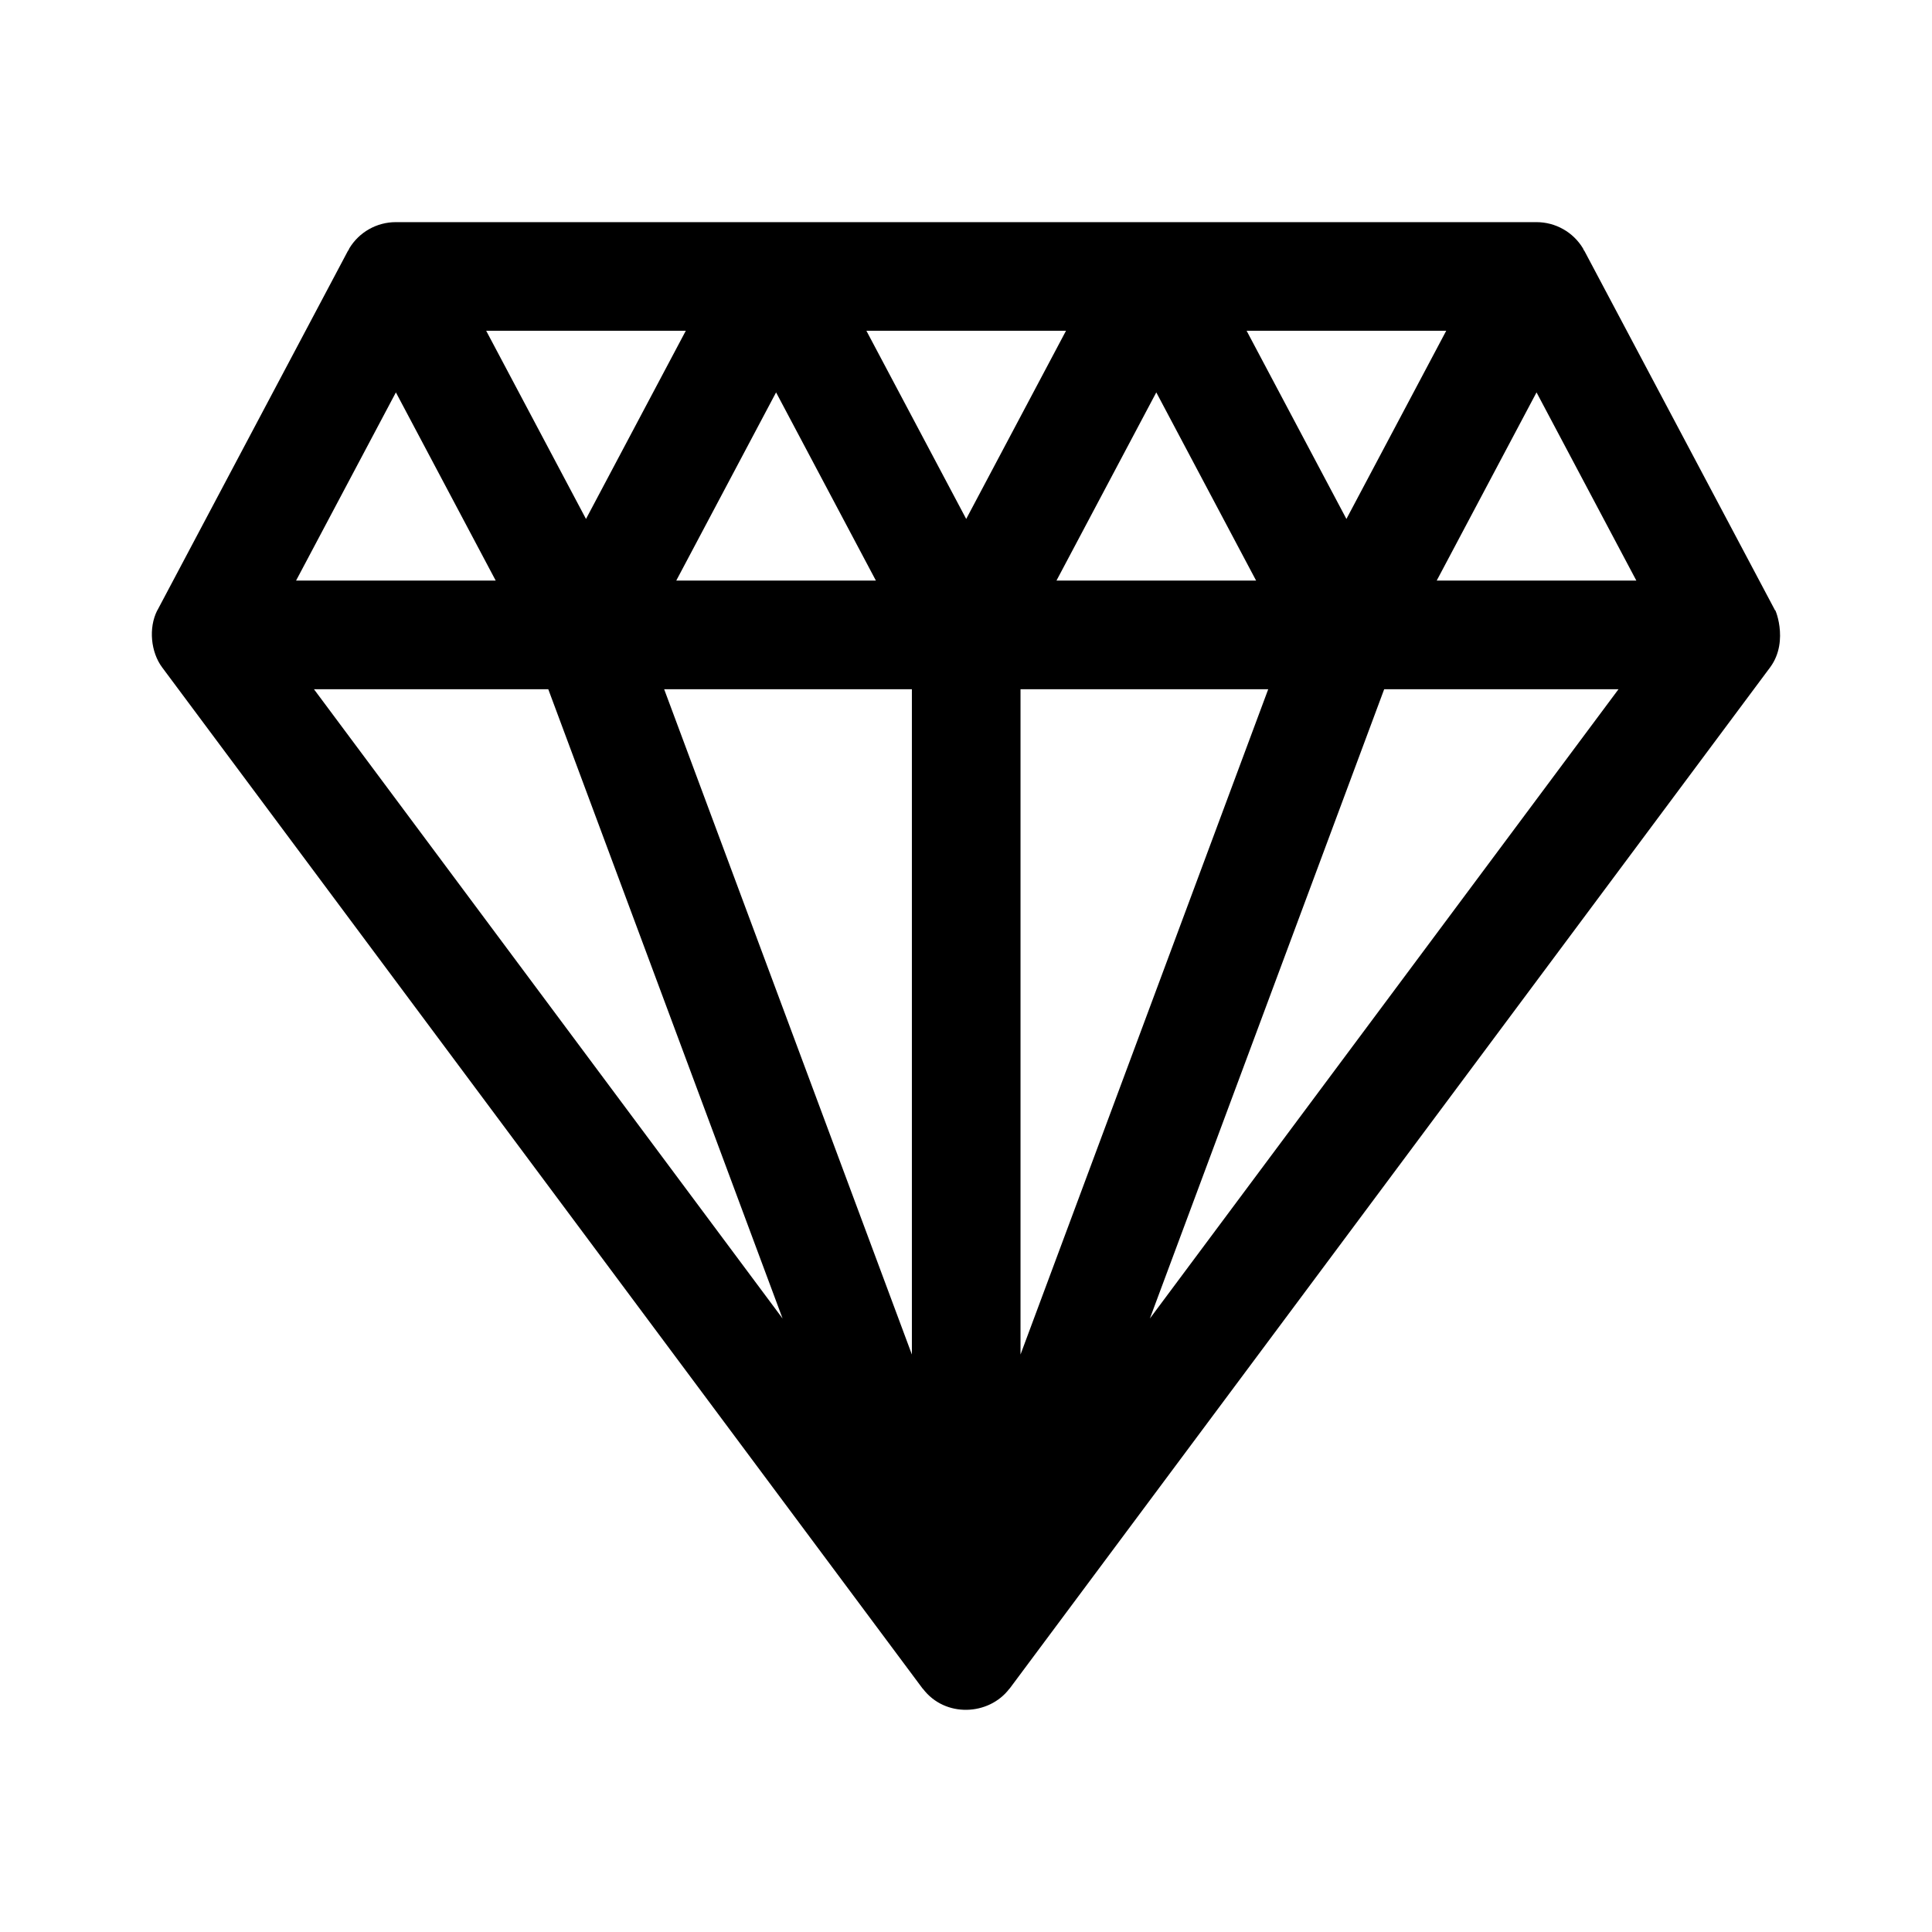 <?xml version="1.0" encoding="UTF-8"?>
<!-- Uploaded to: ICON Repo, www.svgrepo.com, Generator: ICON Repo Mixer Tools -->
<svg fill="#000000" width="800px" height="800px" version="1.1" viewBox="144 144 512 512" xmlns="http://www.w3.org/2000/svg">
 <path d="m614.43 305.8c-0.023-0.043-0.059-0.074-0.082-0.117-0.027-0.059-0.035-0.121-0.066-0.18l-50.383-94.984c-0.055-0.102-0.145-0.168-0.203-0.27-0.074-0.129-0.098-0.277-0.176-0.406-2.602-4.324-7.281-6.973-12.336-6.973h-302.29c-5.055 0-9.734 2.648-12.336 6.973-0.074 0.129-0.098 0.277-0.172 0.406-0.059 0.102-0.148 0.168-0.203 0.27-5.16 9.73 18.691-35.246-50.449 95.164-0.023 0.043-0.059 0.074-0.082 0.117-2.336 4.644-1.68 11.035 1.312 15.055l201.52 270.61c0.027 0.039 0.078 0.051 0.105 0.09 5.875 7.734 17.488 7.102 22.887 0 0.027-0.039 0.078-0.051 0.105-0.09l201.52-270.61c5.309-7.16 0.871-16.617 1.316-15.055zm-190.45-7.945 26.449-49.867 26.449 49.867zm-100.76 0 26.449-49.867 26.449 49.867zm62.438 28.797v176.31l-65.648-176.31zm28.789 0h65.645l-65.645 176.31zm110.3-28.797 26.449-49.867 26.449 49.867zm2.516-66.195-26.449 49.867-26.449-49.867zm-100.76 0-26.449 49.867-26.449-49.867zm-100.76 0-26.449 49.867-26.449-49.867zm-76.828 16.328 26.449 49.867h-52.898zm40.383 78.664 62.094 166.77-124.19-166.77zm159.43 166.77 62.094-166.77h62.098z"/>
</svg>